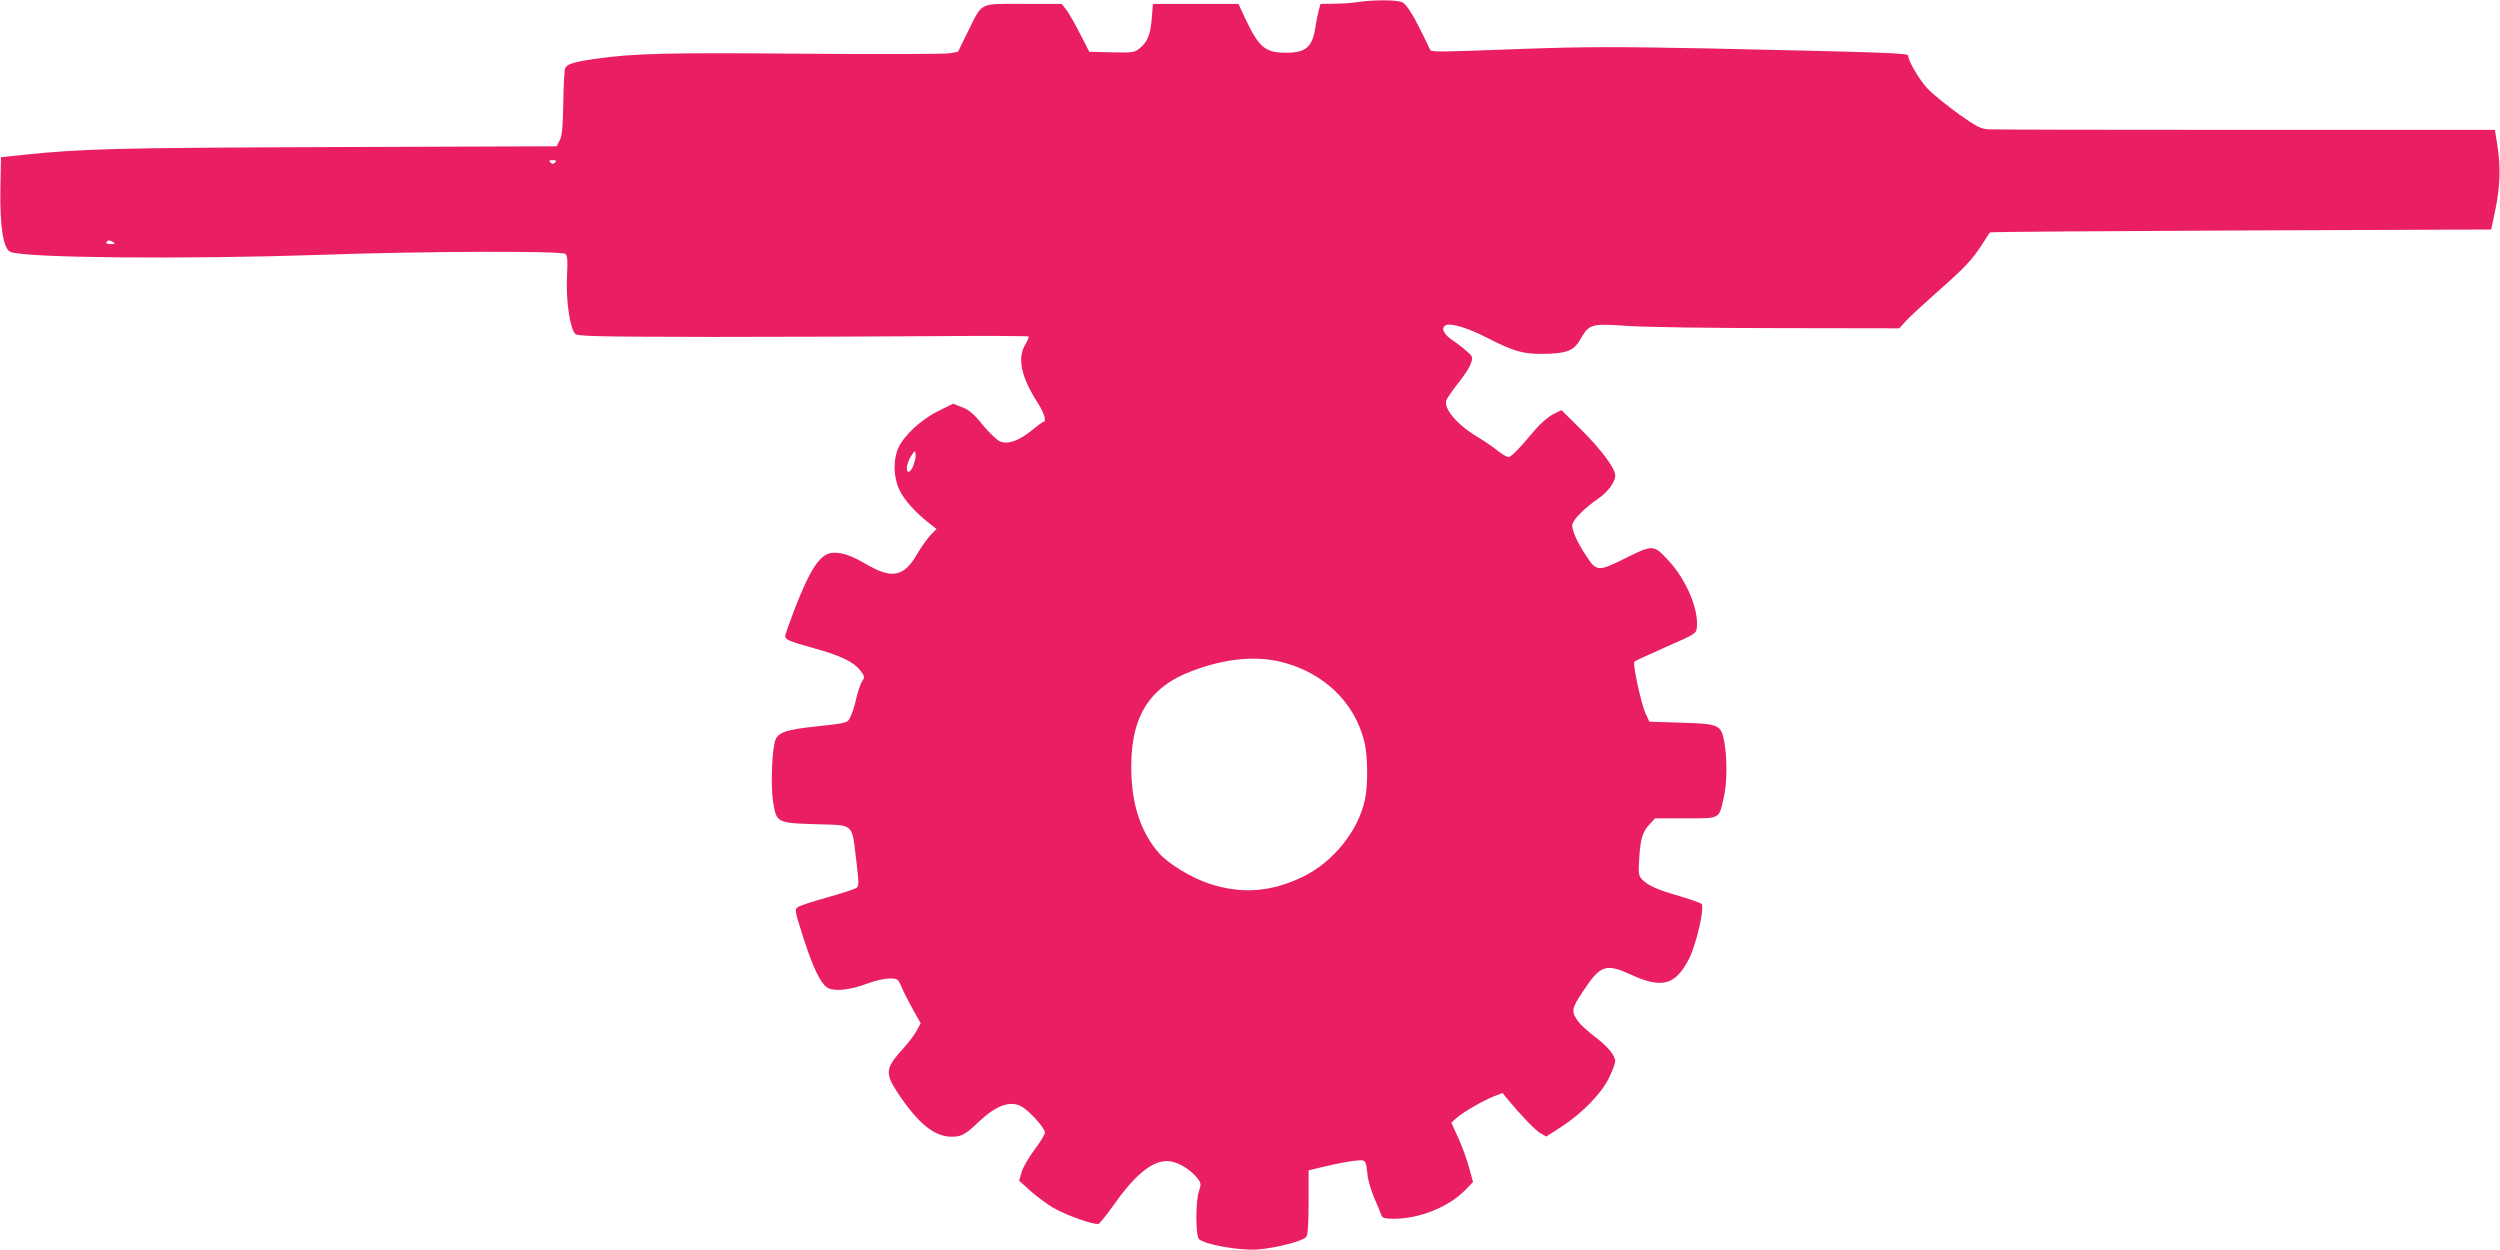 <?xml version="1.0" standalone="no"?>
<!DOCTYPE svg PUBLIC "-//W3C//DTD SVG 20010904//EN"
 "http://www.w3.org/TR/2001/REC-SVG-20010904/DTD/svg10.dtd">
<svg version="1.0" xmlns="http://www.w3.org/2000/svg"
 width="1280pt" height="640pt" viewBox="0 0 1280 640"
 preserveAspectRatio="xMidYMid meet">
<g transform="translate(0,640) scale(0.1,-0.1)"
fill="#e91e63" stroke="none">
<path d="M6955 6390 c-27 -5 -82 -9 -122 -9 l-72 -1 -10 -37 c-5 -21 -13 -58
-16 -83 -16 -101 -49 -130 -150 -130 -109 0 -140 27 -213 183 l-31 67 -219 0
-219 0 -6 -74 c-6 -82 -23 -124 -64 -155 -24 -20 -37 -21 -141 -19 l-115 3
-46 90 c-25 50 -57 105 -70 123 l-25 32 -196 0 c-231 0 -208 12 -285 -143
l-50 -102 -45 -8 c-25 -4 -362 -5 -750 -2 -690 6 -866 2 -1060 -26 -108 -15
-147 -27 -156 -47 -4 -9 -9 -90 -10 -178 -2 -124 -6 -169 -18 -192 l-16 -31
-1142 -4 c-1120 -4 -1282 -8 -1591 -40 l-112 -12 -3 -164 c-3 -194 15 -306 52
-321 74 -31 904 -38 1581 -15 529 19 1240 21 1260 5 11 -9 12 -35 8 -118 -6
-118 15 -264 42 -291 13 -13 102 -15 697 -16 376 0 894 2 1151 4 257 2 470 1
473 -2 3 -3 -4 -20 -15 -38 -44 -71 -24 -168 63 -303 33 -52 46 -96 28 -96 -4
0 -31 -20 -60 -44 -65 -53 -122 -73 -162 -56 -16 7 -56 45 -89 85 -45 56 -70
77 -105 90 l-46 18 -75 -37 c-88 -43 -176 -125 -205 -188 -28 -62 -26 -149 4
-214 24 -52 79 -114 151 -171 l40 -31 -32 -33 c-17 -19 -48 -62 -68 -97 -66
-114 -127 -127 -252 -55 -84 48 -124 63 -173 63 -68 0 -119 -75 -204 -295 -25
-66 -46 -125 -46 -132 0 -18 22 -27 148 -62 136 -38 201 -69 236 -113 23 -30
24 -35 11 -55 -9 -12 -22 -53 -31 -89 -8 -37 -22 -80 -30 -95 -15 -31 -15 -31
-181 -49 -141 -15 -185 -29 -201 -64 -19 -38 -27 -236 -14 -320 17 -109 20
-110 220 -116 199 -6 182 9 206 -185 14 -115 14 -131 1 -141 -8 -6 -76 -28
-150 -49 -74 -20 -142 -43 -151 -50 -16 -11 -14 -22 26 -146 49 -156 90 -242
125 -265 34 -22 117 -14 208 21 37 14 87 25 111 25 42 0 44 -1 64 -48 11 -26
38 -77 58 -114 l38 -67 -20 -37 c-10 -20 -42 -62 -70 -93 -91 -100 -94 -125
-28 -226 105 -158 188 -225 277 -225 50 0 70 11 139 77 88 83 159 109 216 79
39 -20 122 -111 122 -134 0 -10 -24 -50 -53 -88 -29 -39 -59 -90 -66 -114
l-13 -45 55 -50 c30 -27 83 -67 118 -88 65 -38 213 -91 234 -83 6 2 42 47 79
99 121 172 218 241 302 218 45 -12 94 -45 125 -84 19 -25 19 -31 8 -65 -18
-50 -18 -224 -1 -245 24 -28 211 -62 305 -54 94 8 229 43 245 64 8 12 12 65
12 179 l0 162 93 22 c50 12 115 24 144 27 58 6 56 8 66 -83 3 -22 18 -71 34
-110 17 -38 33 -77 36 -87 5 -13 18 -17 65 -17 131 0 281 61 365 148 l39 40
-21 77 c-12 43 -37 111 -56 152 l-34 75 23 21 c32 30 141 93 195 114 l44 17
24 -30 c77 -92 144 -161 170 -176 l30 -17 79 51 c108 71 204 170 243 251 17
36 31 73 31 83 0 30 -39 77 -107 128 -35 27 -72 61 -82 75 -38 53 -36 65 23
154 89 136 117 146 246 87 159 -73 228 -55 298 81 37 73 81 264 64 281 -5 5
-56 23 -113 40 -116 33 -165 56 -193 87 -17 18 -18 32 -13 108 6 101 18 137
55 175 l26 28 155 0 c180 0 171 -5 196 103 18 74 19 196 4 284 -16 93 -25 97
-224 103 l-160 5 -17 36 c-24 47 -70 261 -60 271 5 5 78 39 163 76 150 66 154
68 157 100 9 95 -55 246 -148 345 -74 79 -76 80 -224 6 -132 -66 -143 -65
-194 14 -47 71 -72 127 -72 158 0 25 62 88 133 136 50 35 87 85 87 119 0 36
-74 135 -176 236 l-99 98 -43 -21 c-24 -12 -64 -47 -90 -77 -90 -107 -125
-142 -139 -142 -8 0 -33 15 -56 33 -23 19 -69 50 -102 70 -103 61 -174 144
-160 187 3 10 30 49 60 87 30 37 60 83 66 102 11 33 10 36 -24 65 -19 17 -53
43 -76 58 -42 29 -55 63 -26 74 26 10 112 -16 200 -61 144 -74 189 -87 290
-87 122 1 162 15 194 71 49 84 55 85 248 72 96 -6 427 -11 778 -11 l609 -1 31
34 c16 19 89 86 160 149 146 129 180 165 233 246 20 32 38 59 40 62 2 3 580 7
1285 10 l1282 5 22 105 c24 118 27 219 9 330 l-12 75 -1274 0 c-701 0 -1295 1
-1320 3 -38 2 -61 14 -150 77 -57 41 -126 97 -153 123 -44 43 -107 148 -107
177 0 13 -103 17 -1025 37 -457 9 -630 9 -940 -2 -495 -18 -476 -18 -485 0
-79 167 -117 230 -144 240 -33 11 -146 11 -221 0z m-4113 -822 c-9 -9 -15 -9
-24 0 -9 9 -7 12 12 12 19 0 21 -3 12 -12z m-2262 -408 c12 -8 9 -10 -13 -10
-16 0 -26 4 -22 10 8 12 16 12 35 0z m4096 -1145 c-9 -22 -20 -34 -27 -30 -13
9 -4 51 19 85 16 24 17 25 20 4 2 -12 -4 -38 -12 -59z m1888 -1005 c214 -55
370 -204 421 -405 18 -69 20 -221 4 -297 -33 -160 -163 -322 -318 -397 -164
-79 -314 -90 -481 -35 -92 31 -208 101 -257 157 -86 99 -134 232 -140 397 -12
287 82 449 311 535 170 64 326 79 460 45z"/>
</g>
</svg>
